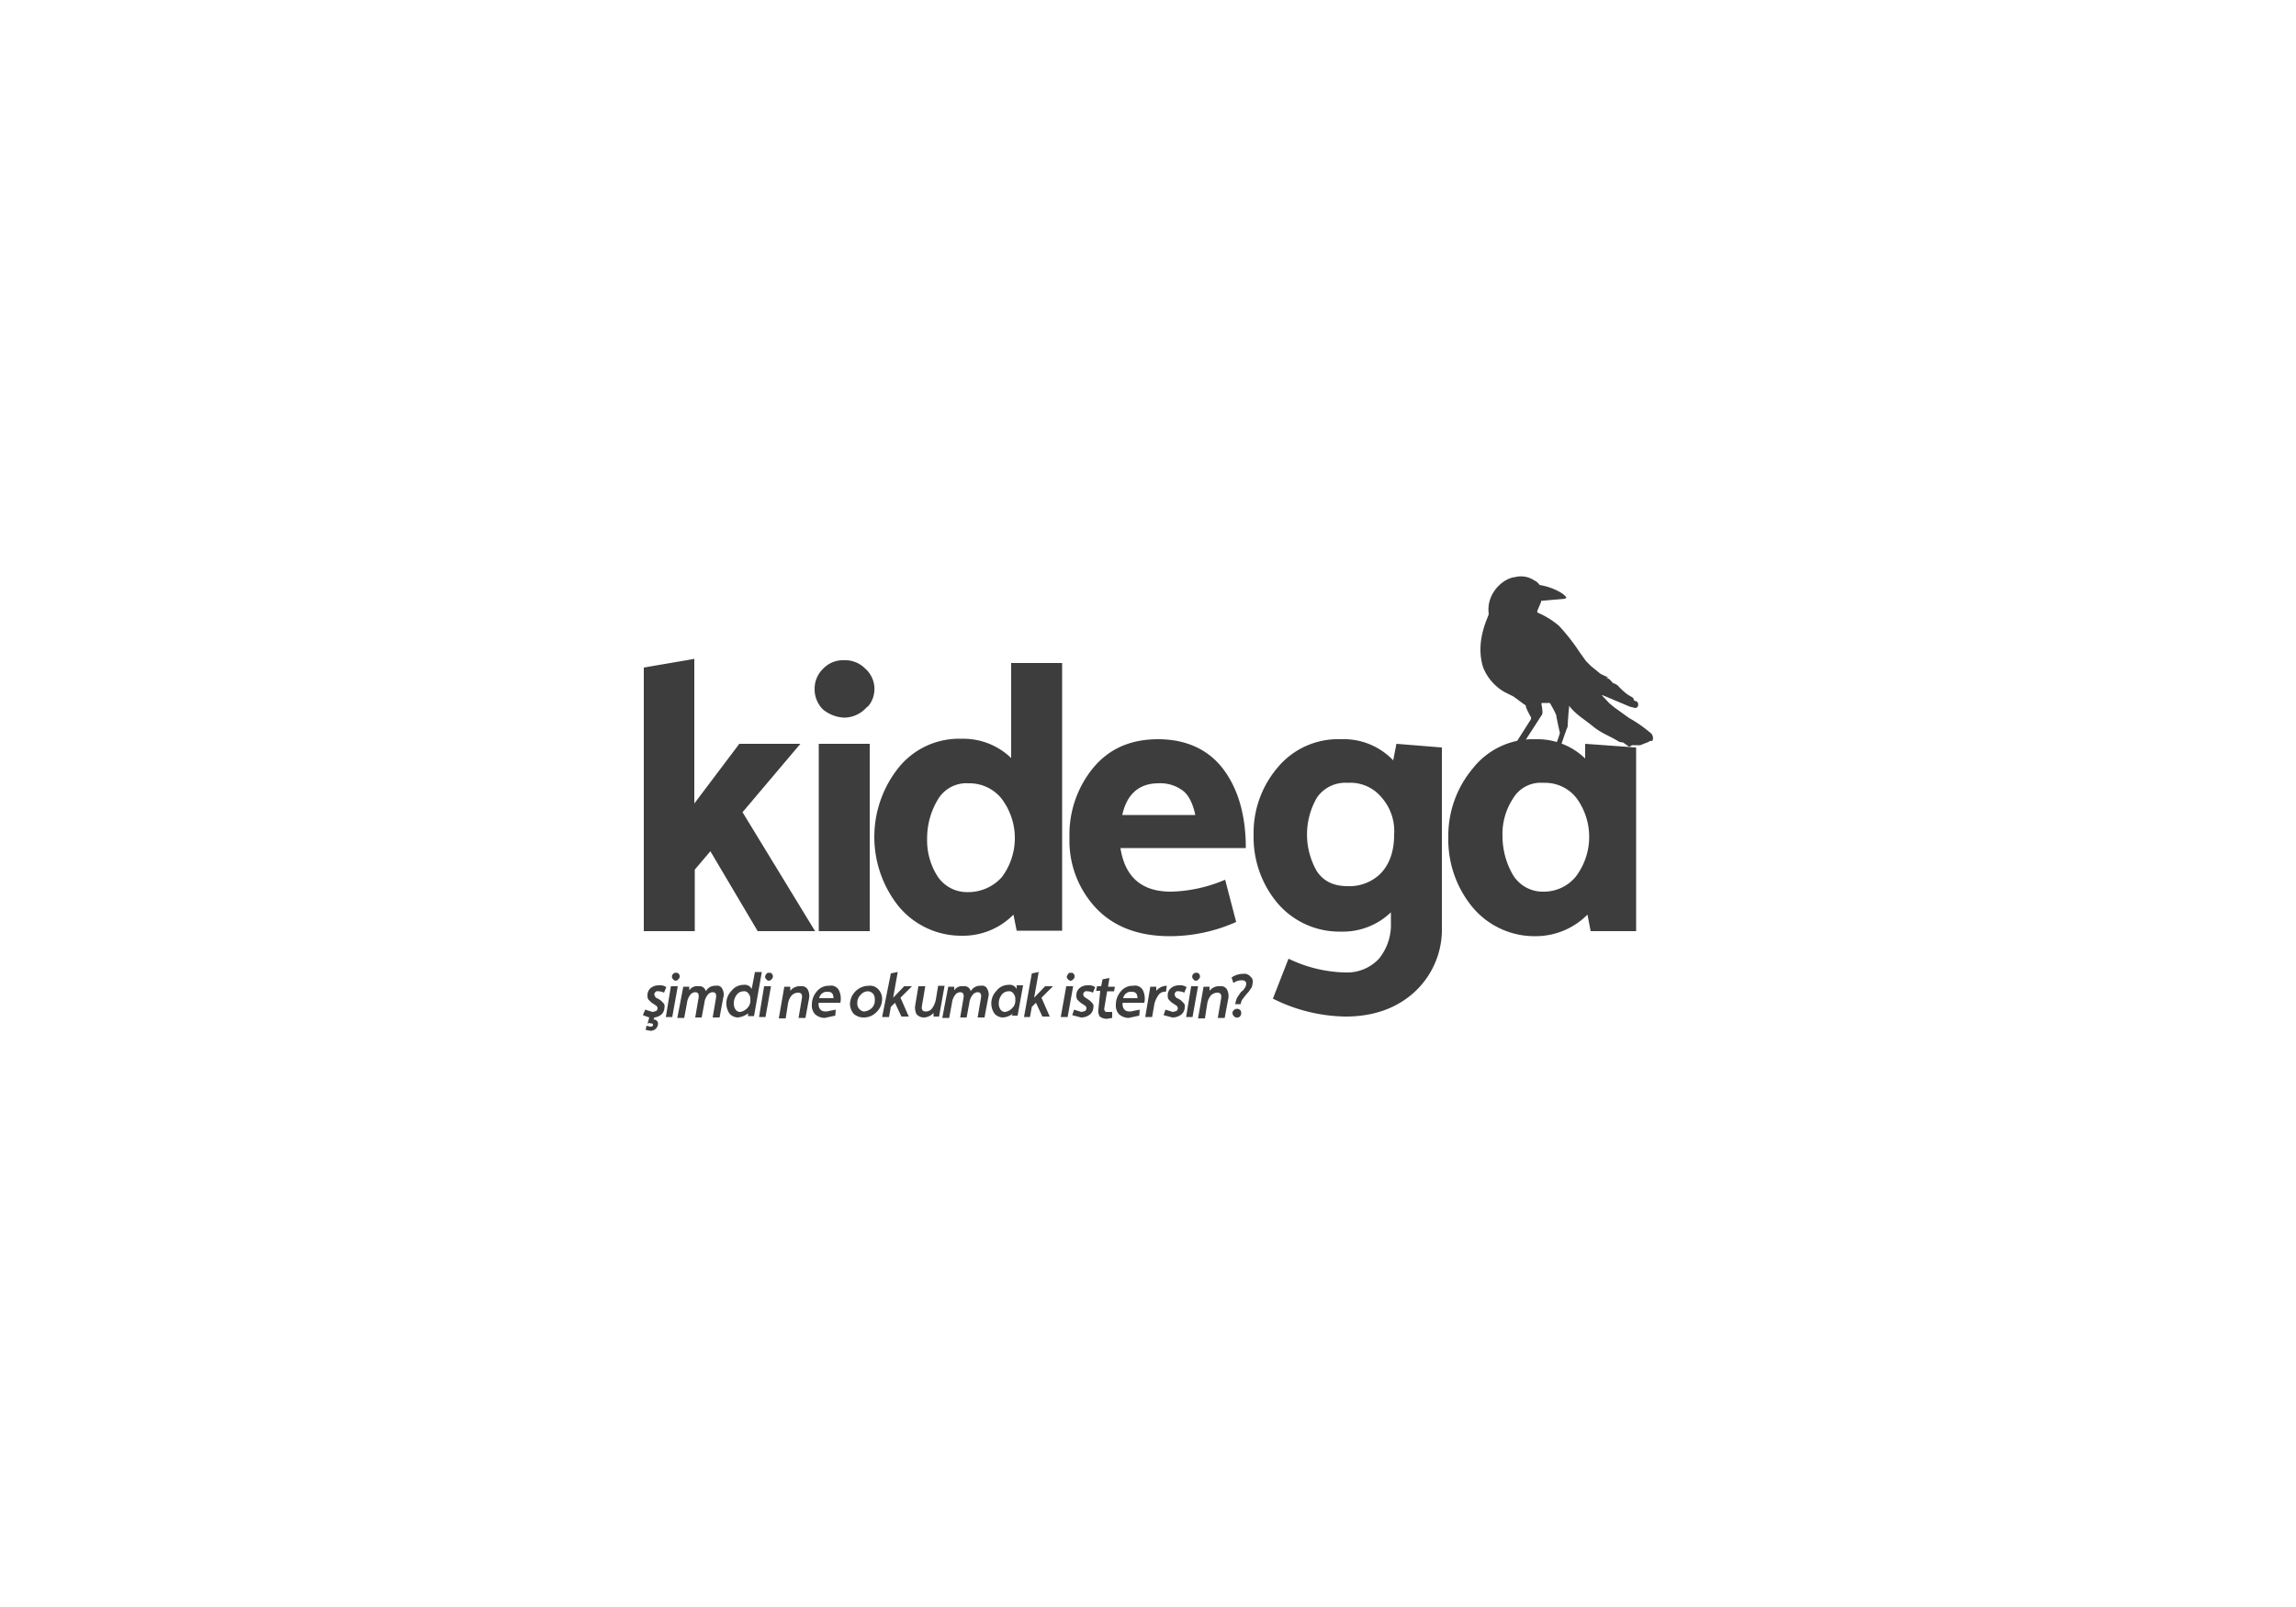 <svg id="Layer_1" data-name="Layer 1" xmlns="http://www.w3.org/2000/svg" width="500" height="350" viewBox="0 0 500 350"><defs><style>.cls-1{fill:#3d3d3d;}</style></defs><g id="Group_203" data-name="Group 203"><g id="Group_201" data-name="Group 201"><g id="Group_199" data-name="Group 199"><path id="Path_471" data-name="Path 471" class="cls-1" d="M140.1,145.4l11.1-1.9V175l9.8-13h13.3l-12.6,14.9,15.8,25.9H165l-10.3-17.4-3.4,4v13.4H140.2V145.4Z"/><path id="Path_472" data-name="Path 472" class="cls-1" d="M178.3,162h11.1v40.8H178.3Z"/><path id="Path_473" data-name="Path 473" class="cls-1" d="M220.7,199.2a15.4,15.4,0,0,1-11.3,4.6,17.7,17.7,0,0,1-13.7-6.4,24.2,24.2,0,0,1-.1-30.1,16.9,16.9,0,0,1,13.8-6.4,15,15,0,0,1,10.8,4.2V144.4h11.1v58.3h-9.9Zm-2.5-8.2a14.2,14.2,0,0,0-.2-17.2,9,9,0,0,0-7.1-3.2,7.2,7.2,0,0,0-6.7,3.6,16.3,16.3,0,0,0-2.3,8.4,14.5,14.5,0,0,0,2.3,8.3,7.7,7.7,0,0,0,6.6,3.4A9.8,9.8,0,0,0,218.2,191Z"/><path id="Path_474" data-name="Path 474" class="cls-1" d="M269.2,200.8a35.5,35.5,0,0,1-14.4,3.1c-6.8,0-12.2-2-16.1-6.1a21.4,21.4,0,0,1-5.8-15.3,22.9,22.9,0,0,1,5.2-15.3c3.5-4.2,8.2-6.2,14.1-6.2s10.8,2.1,14.1,6.4,5,10.1,5,17.3H244c1,6.4,4.7,9.5,11,9.5a31.7,31.7,0,0,0,11.8-2.6Zm-8.9-23.3c-.6-2.8-1.6-4.6-3-5.5a8.1,8.1,0,0,0-5-1.4c-4.2,0-6.9,2.3-7.9,6.9Z"/><path id="Path_475" data-name="Path 475" class="cls-1" d="M280.6,208.8a29.8,29.8,0,0,0,12.4,3,9.5,9.5,0,0,0,7.3-3,11.7,11.7,0,0,0,2.6-7.8v-2.3a15.1,15.1,0,0,1-10.9,4.2,17.7,17.7,0,0,1-13.8-6.2,22.3,22.3,0,0,1-5.2-14.8,21.9,21.9,0,0,1,5.2-14.7A17.1,17.1,0,0,1,292,161a14.9,14.9,0,0,1,11.4,4.6l.7-3.6,9.9.8v39.1a18.5,18.5,0,0,1-5.9,14.1c-3.9,3.6-9,5.4-15.1,5.4a36.2,36.2,0,0,1-15.8-3.9Zm20.1-18.6c1.9-2,2.9-4.8,2.9-8.4a11.1,11.1,0,0,0-2.8-8.2,8.8,8.8,0,0,0-7.3-3.1,7.5,7.5,0,0,0-6.7,3.2,16,16,0,0,0,0,16.1c1.5,2.2,3.7,3.2,6.7,3.2a9.6,9.6,0,0,0,7.2-2.8Z"/><path id="Path_476" data-name="Path 476" class="cls-1" d="M345.7,199.2a15.9,15.9,0,0,1-11.3,4.7,17.6,17.6,0,0,1-13.8-6.4,23.1,23.1,0,0,1-5.2-15.1,22.8,22.8,0,0,1,5.3-15,16.7,16.7,0,0,1,13.7-6.4,15,15,0,0,1,10.8,4.2V162l11.1.8v40h-9.9Zm-2.6-8.2a14.3,14.3,0,0,0,.2-17.2,8.7,8.7,0,0,0-7.2-3.3,7,7,0,0,0-6.6,3.4,14.1,14.1,0,0,0-2.3,8.3,16.9,16.9,0,0,0,2.3,8.4,7.6,7.6,0,0,0,6.7,3.6A9,9,0,0,0,343.1,191Z"/><path id="Path_477" data-name="Path 477" class="cls-1" d="M179.3,145.6a5.9,5.9,0,0,1,4.5-1.8,6.1,6.1,0,0,1,4.6,1.8,5.9,5.9,0,0,1,.6,8.3h-.1l-.5.5a6.6,6.6,0,0,1-4.6,1.9,7.8,7.8,0,0,1-4.6-1.8,6.2,6.2,0,0,1-1.8-4.6A6,6,0,0,1,179.3,145.6Z"/></g><g id="Group_200" data-name="Group 200"><path id="Path_478" data-name="Path 478" class="cls-1" d="M359.9,160.3a1.3,1.3,0,0,0-.5-.7,29.1,29.1,0,0,0-4.6-3.2l-3.2-2.3-1.1-.9-1.7-1.8h.1l.8.3,5.2,2.2,1.2.3a.7.7,0,0,0,.6-.4c.1-.3.1-1-.5-1.1s-.3-.6-.7-.8l-1-.6a12.9,12.9,0,0,1-2.1-1.9,2.4,2.4,0,0,0-1.1-.6c-.5-.5-.9-1.2-1.8-1.2h.7l-.3-.2-1.3-.6-2.1-1.7-1.1-1.1-1.3-1.8a44.4,44.4,0,0,0-4.6-5.9,17.8,17.8,0,0,0-4.5-2.8c-.2-.1-.3-.2-.2-.5l.8-1.9V128a2.9,2.9,0,0,0-1.5-1.6,5.2,5.2,0,0,0-4.2-.7c-2.4.2-6.3,3.4-5.7,8,.1.4-3.1,5.8-1.2,11.7a10.8,10.8,0,0,0,4.6,5.3l2,1,2.3,1.7c.2.1.4.2.4.5s.9,2,1.1,2.3a.7.7,0,0,1-.1.6l-3.5,5.5h1.7l4.2-6.5a1,1,0,0,0,.2-.7,7.8,7.8,0,0,0-.2-1.6c0-.1-.1-.4.2-.4h1.3c.2-.1.4.1.5.3s.9,1.6,1,1.9.2.3.2.5.6,3,.7,3.4a1.1,1.1,0,0,1,0,.8c-.1.4-1.7,4.7-1.7,4.7l1.1.4s2.1-6.3,2.3-6.6a1.3,1.3,0,0,0,.1-.6c0-.2.2-3.4.3-3.7v-.5c1.4,1.9,3.4,3,5.2,4.5s3.7,2.1,5.6,3.3c.3.2.8.1,1.1.3l1.1.8c.3.1.6-.4,1-.3h1.5l1-.4.8-.3a.8.8,0,0,1,.8-.2A1.3,1.3,0,0,0,359.9,160.3Z"/><path id="Path_479" data-name="Path 479" class="cls-1" d="M334.7,127.5c0-.3,1.6.1,2.3.3a13.9,13.9,0,0,1,2.8,1.2c.7.4,1.3,1,1.3,1.2l-.3.2-6.7.6a1.1,1.1,0,0,1-.8-.3l-.4-.4c-.1-.1-.1-.3.2-.6S334.7,128.1,334.7,127.5Z"/><path id="Path_480" data-name="Path 480" class="cls-1" d="M332.2,128.8a.9.9,0,0,1-.8.8,1.1,1.1,0,0,1-.8-.8.8.8,0,0,1,.8-.8h0C331.8,127.9,332.2,128.3,332.2,128.8Z"/></g></g><g id="Group_202" data-name="Group 202"><path id="Path_481" data-name="Path 481" class="cls-1" d="M140.8,223.4l.8.2c.4,0,.6-.1.6-.4s-.2-.3-.5-.3a.6.6,0,0,0-.7.1l.4-1.4-1.4-.5.5-1.2,1.6.5.8-.2a.9.9,0,0,0,.3-.6c0-.2-.1-.3-.2-.5l-.6-.4-.6-.4-.6-.6a1.5,1.5,0,0,1-.2-.9,2,2,0,0,1,.7-1.6,2.7,2.7,0,0,1,1.7-.6,2.5,2.5,0,0,1,1.7.4l-.5,1.2a2.8,2.8,0,0,0-1.3-.3c-.2-.1-.4,0-.6.2a.6.6,0,0,0-.2.5c0,.2.1.3.2.5a.9.9,0,0,0,.6.4l.6.4.6.6a1,1,0,0,1,.2.9,2.2,2.2,0,0,1-.6,1.5,2.9,2.9,0,0,1-1.6.7l-.2.5a.6.6,0,0,1,.7.2.8.8,0,0,1,.3.7,1.6,1.6,0,0,1-1.6,1.5h-.1l-1-.2Z"/><path id="Path_482" data-name="Path 482" class="cls-1" d="M146.1,214.8h1.5l-1.2,6.7H145Zm.5-2.7c.2-.2.4-.3.6-.2a.5.5,0,0,1,.6.2.8.8,0,0,1,0,1.1.1.1,0,0,0-.1.1c-.1.2-.3.2-.5.3a.7.7,0,0,1-.6-.3.8.8,0,0,1-.1-1.1Z"/><path id="Path_483" data-name="Path 483" class="cls-1" d="M148.8,214.9h1.3v.8a2,2,0,0,1,2-.9,1.4,1.4,0,0,1,1.6,1.1h0a2.3,2.3,0,0,1,2.2-1.2,1.2,1.2,0,0,1,1.4.7,2.4,2.4,0,0,1,.2,1.9l-.8,4.3h-1.5l.7-4.1c.2-1-.1-1.4-.7-1.4a1.4,1.4,0,0,0-1.1.6,3.3,3.3,0,0,0-.7,1.7l-.6,3.2h-1.4l.7-4.1c.2-1-.1-1.4-.7-1.4a1.4,1.4,0,0,0-1.1.6,3.6,3.6,0,0,0-.7,1.8l-.6,3.2h-1.5Z"/><path id="Path_484" data-name="Path 484" class="cls-1" d="M162.9,220.7a4.3,4.3,0,0,1-2.2.9,2.5,2.5,0,0,1-1.8-.8,3.9,3.9,0,0,1,.4-5,3.3,3.3,0,0,1,2.6-1.3,1.7,1.7,0,0,1,1.8.9l.7-3.7h1.5l-1.7,9.6h-1.3Zm-.2-1.1a2.3,2.3,0,0,0,.7-1.9,1.8,1.8,0,0,0-.4-1.3,1.1,1.1,0,0,0-1.1-.5,1.9,1.9,0,0,0-1.5.8,3.1,3.1,0,0,0-.6,1.9,2.2,2.2,0,0,0,.4,1.3,1.2,1.2,0,0,0,1,.5,2.8,2.8,0,0,0,1.5-.8Z"/><path id="Path_485" data-name="Path 485" class="cls-1" d="M166.4,214.8h1.5l-1.2,6.7h-1.4Zm.5-2.7c.2-.2.4-.3.6-.2a.5.5,0,0,1,.6.2.8.8,0,0,1,0,1.1.1.1,0,0,0-.1.1c-.1.2-.3.2-.5.3a.7.7,0,0,1-.6-.3.9.9,0,0,1-.3-.6C166.7,212.5,166.7,212.3,166.9,212.1Z"/><path id="Path_486" data-name="Path 486" class="cls-1" d="M170.8,214.9h1.3v.9a2.6,2.6,0,0,1,2.3-1,1.5,1.5,0,0,1,1.5.7,3.1,3.1,0,0,1,.3,1.9l-.8,4.3h-1.5l.7-4.1c.2-1-.1-1.4-.8-1.4a2,2,0,0,0-1.4.6,3.7,3.7,0,0,0-.8,1.8l-.5,3.2h-1.5Z"/><path id="Path_487" data-name="Path 487" class="cls-1" d="M181.9,221.2l-2.3.5a3.2,3.2,0,0,1-2.1-.8,2.8,2.8,0,0,1-.7-2.1,4.4,4.4,0,0,1,1.1-2.9,3.3,3.3,0,0,1,2.7-1.2,1.9,1.9,0,0,1,2.1,1,4.2,4.2,0,0,1,.3,2.7h-4.7a1.7,1.7,0,0,0,.3,1.4c.3.4.7.5,1.4.5l2-.4Zm-.4-3.8c0-1-.4-1.4-1.3-1.4a1.7,1.7,0,0,0-1.8,1.4Z"/><path id="Path_488" data-name="Path 488" class="cls-1" d="M185.9,220.8a3.4,3.4,0,0,1-.8-2.1,4.1,4.1,0,0,1,4.1-4,2.4,2.4,0,0,1,2.1.8,3,3,0,0,1,.8,2.1,3.9,3.9,0,0,1-1.2,2.8,3.8,3.8,0,0,1-2.9,1.2A3.2,3.2,0,0,1,185.9,220.8Zm3.9-1.2a2.3,2.3,0,0,0,.7-1.9,1.8,1.8,0,0,0-.4-1.3,1.6,1.6,0,0,0-1.1-.5,2.1,2.1,0,0,0-1.6.8,2.3,2.3,0,0,0-.7,1.8,1.7,1.7,0,0,0,1.4,1.8h.1a2.9,2.9,0,0,0,1.6-.7Z"/><path id="Path_489" data-name="Path 489" class="cls-1" d="M194,212l1.5-.3-1,5.6,2.4-2.5h1.7l-2.5,2.5,1.8,4.1h-1.6l-1.4-3-.9.9-.4,2.2h-1.5Z"/><path id="Path_490" data-name="Path 490" class="cls-1" d="M200,214.8h1.5l-.7,4.1c-.2,1,.1,1.4.8,1.4a1.7,1.7,0,0,0,1.4-.7,5.2,5.2,0,0,0,.8-1.9l.5-3h1.4l-1.2,6.7h-1.2v-.8a2.9,2.9,0,0,1-2.2,1,2.1,2.1,0,0,1-1.5-.7,3.2,3.2,0,0,1-.3-1.9Z"/><path id="Path_491" data-name="Path 491" class="cls-1" d="M206.5,214.9h1.3v.8a2,2,0,0,1,2-.9,1.4,1.4,0,0,1,1.6,1.1h0a2.3,2.3,0,0,1,2.2-1.2,1.2,1.2,0,0,1,1.4.7,2.4,2.4,0,0,1,.2,1.9l-.8,4.3h-1.5l.7-4.1c.2-1-.1-1.4-.7-1.4a1.4,1.4,0,0,0-1.1.6,3.3,3.3,0,0,0-.7,1.7l-.6,3.2h-1.4l.7-4.1c.2-1-.1-1.4-.7-1.4a1.4,1.4,0,0,0-1.1.6,3.6,3.6,0,0,0-.7,1.8l-.6,3.2h-1.5Z"/><path id="Path_492" data-name="Path 492" class="cls-1" d="M220.6,220.7a3.6,3.6,0,0,1-2.2.9,2.5,2.5,0,0,1-1.8-.8,3.9,3.9,0,0,1,.4-5,3.3,3.3,0,0,1,2.6-1.3,1.7,1.7,0,0,1,1.8.9v-.8h1.4l-1.2,6.6h-1.3Zm-.2-1.1a2.3,2.3,0,0,0,.7-1.9,1.8,1.8,0,0,0-.4-1.3,1.1,1.1,0,0,0-1.1-.5,1.9,1.9,0,0,0-1.5.8,3.1,3.1,0,0,0-.6,1.9,2.2,2.2,0,0,0,.4,1.3,1.2,1.2,0,0,0,1,.5,2.8,2.8,0,0,0,1.5-.8Z"/><path id="Path_493" data-name="Path 493" class="cls-1" d="M224.7,212l1.5-.3-1,5.6,2.4-2.5h1.7l-2.5,2.5,1.8,4.1H227l-1.4-3-.9.9-.4,2.2H223Z"/><path id="Path_494" data-name="Path 494" class="cls-1" d="M232.2,214.8h1.5l-1.2,6.7H231Zm.4-2.7c.2-.2.4-.3.6-.2a.5.5,0,0,1,.6.2.8.8,0,0,1,0,1.1.1.1,0,0,0-.1.1c-.1.2-.3.2-.5.3a.7.7,0,0,1-.6-.3.9.9,0,0,1-.3-.6Z"/><path id="Path_495" data-name="Path 495" class="cls-1" d="M233.9,219.9l1.6.5.8-.2a.9.9,0,0,0,.3-.6c0-.2-.1-.3-.2-.5l-.6-.4-.6-.4-.6-.6a1.5,1.5,0,0,1-.2-.9,2,2,0,0,1,.7-1.6,2.7,2.7,0,0,1,1.7-.6,2.5,2.5,0,0,1,1.7.4l-.5,1.2a2.8,2.8,0,0,0-1.3-.3c-.2-.1-.4,0-.6.2a.6.6,0,0,0-.2.5c0,.2.1.3.2.5l.6.4.6.4.6.6a1,1,0,0,1,.2.9,2.1,2.1,0,0,1-.8,1.6,3.1,3.1,0,0,1-1.9.6l-1.9-.5Z"/><path id="Path_496" data-name="Path 496" class="cls-1" d="M239.6,215.8h-.9l.2-1h.9l.3-1.5,1.5-.3-.3,1.9h1.5l-.2,1h-1.5l-.6,3.6a.9.9,0,0,0,.1.7c.1.2.3.2.6.2h1v1.3l-1.2.2a2.7,2.7,0,0,1-1.5-.5,2.3,2.3,0,0,1-.3-1.6Z"/><path id="Path_497" data-name="Path 497" class="cls-1" d="M248.1,221.2l-2.3.5a3.2,3.2,0,0,1-2.1-.8,2.8,2.8,0,0,1-.7-2.1,4.4,4.4,0,0,1,1.1-2.9,3.3,3.3,0,0,1,2.7-1.2,1.9,1.9,0,0,1,2.1,1,4.2,4.2,0,0,1,.3,2.7h-4.7a1.7,1.7,0,0,0,.3,1.4c.3.4.7.5,1.4.5l2-.4Zm-.4-3.8c0-1-.4-1.4-1.3-1.4a1.7,1.7,0,0,0-1.8,1.4Z"/><path id="Path_498" data-name="Path 498" class="cls-1" d="M250.5,214.9h1.3v.9a3,3,0,0,1,2.3-1.1l-.2,1.3a1.7,1.7,0,0,0-1.6.7,5.6,5.6,0,0,0-.9,1.9l-.5,2.9h-1.5Z"/><path id="Path_499" data-name="Path 499" class="cls-1" d="M253.8,219.9l1.6.5.8-.2a.9.9,0,0,0,.3-.6c0-.2-.1-.3-.2-.5l-.6-.4-.6-.4-.6-.6a1.5,1.5,0,0,1-.2-.9,2,2,0,0,1,.7-1.6,2.7,2.7,0,0,1,1.7-.6,2.5,2.5,0,0,1,1.7.4l-.5,1.2a2.8,2.8,0,0,0-1.3-.3c-.2-.1-.4,0-.6.2a.6.6,0,0,0-.2.5c0,.2.1.3.2.5a.9.9,0,0,0,.6.4l.6.4.6.6a1,1,0,0,1,.2.9,2.1,2.1,0,0,1-.8,1.6,3.1,3.1,0,0,1-1.9.6l-1.9-.5Z"/><path id="Path_500" data-name="Path 500" class="cls-1" d="M259.4,214.8h1.5l-1.2,6.7h-1.4Zm.5-2.7c.2-.2.4-.3.6-.2a.5.5,0,0,1,.6.2.8.8,0,0,1,0,1.1.1.1,0,0,0-.1.1c-.1.2-.3.2-.5.3a.7.7,0,0,1-.6-.3.8.8,0,0,1-.1-1.1Z"/><path id="Path_501" data-name="Path 501" class="cls-1" d="M262.1,214.9h1.3v.9a2.6,2.6,0,0,1,2.3-1,1.5,1.5,0,0,1,1.5.7,3.1,3.1,0,0,1,.3,1.9l-.8,4.3h-1.5l.7-4.1c.2-1-.1-1.4-.8-1.4a2,2,0,0,0-1.4.6,3.7,3.7,0,0,0-.8,1.8l-.5,3.2h-1.5Z"/><path id="Path_502" data-name="Path 502" class="cls-1" d="M269.4,217.3l.6-.9a2.3,2.3,0,0,1,.7-.7l.5-.7a2.5,2.5,0,0,0,.2-.7c0-.5-.3-.8-1-.8a3,3,0,0,0-1.8.6l-.4-1.2a4.4,4.4,0,0,1,2.5-.8,1.7,1.7,0,0,1,1.6.6,1.3,1.3,0,0,1,.5,1.3,4.4,4.4,0,0,1-.2,1l-.6.9-.7.8-.7.9a2.1,2.1,0,0,0-.4,1.1H269A5.7,5.7,0,0,1,269.4,217.3Zm-.7,2.7a1,1,0,0,1,1.4,0,1.1,1.1,0,0,1-.1,1.4.9.9,0,0,1-1.3-.1h0a.9.9,0,0,1-.3-.6.8.8,0,0,1,.3-.7Z"/></g></g></svg>